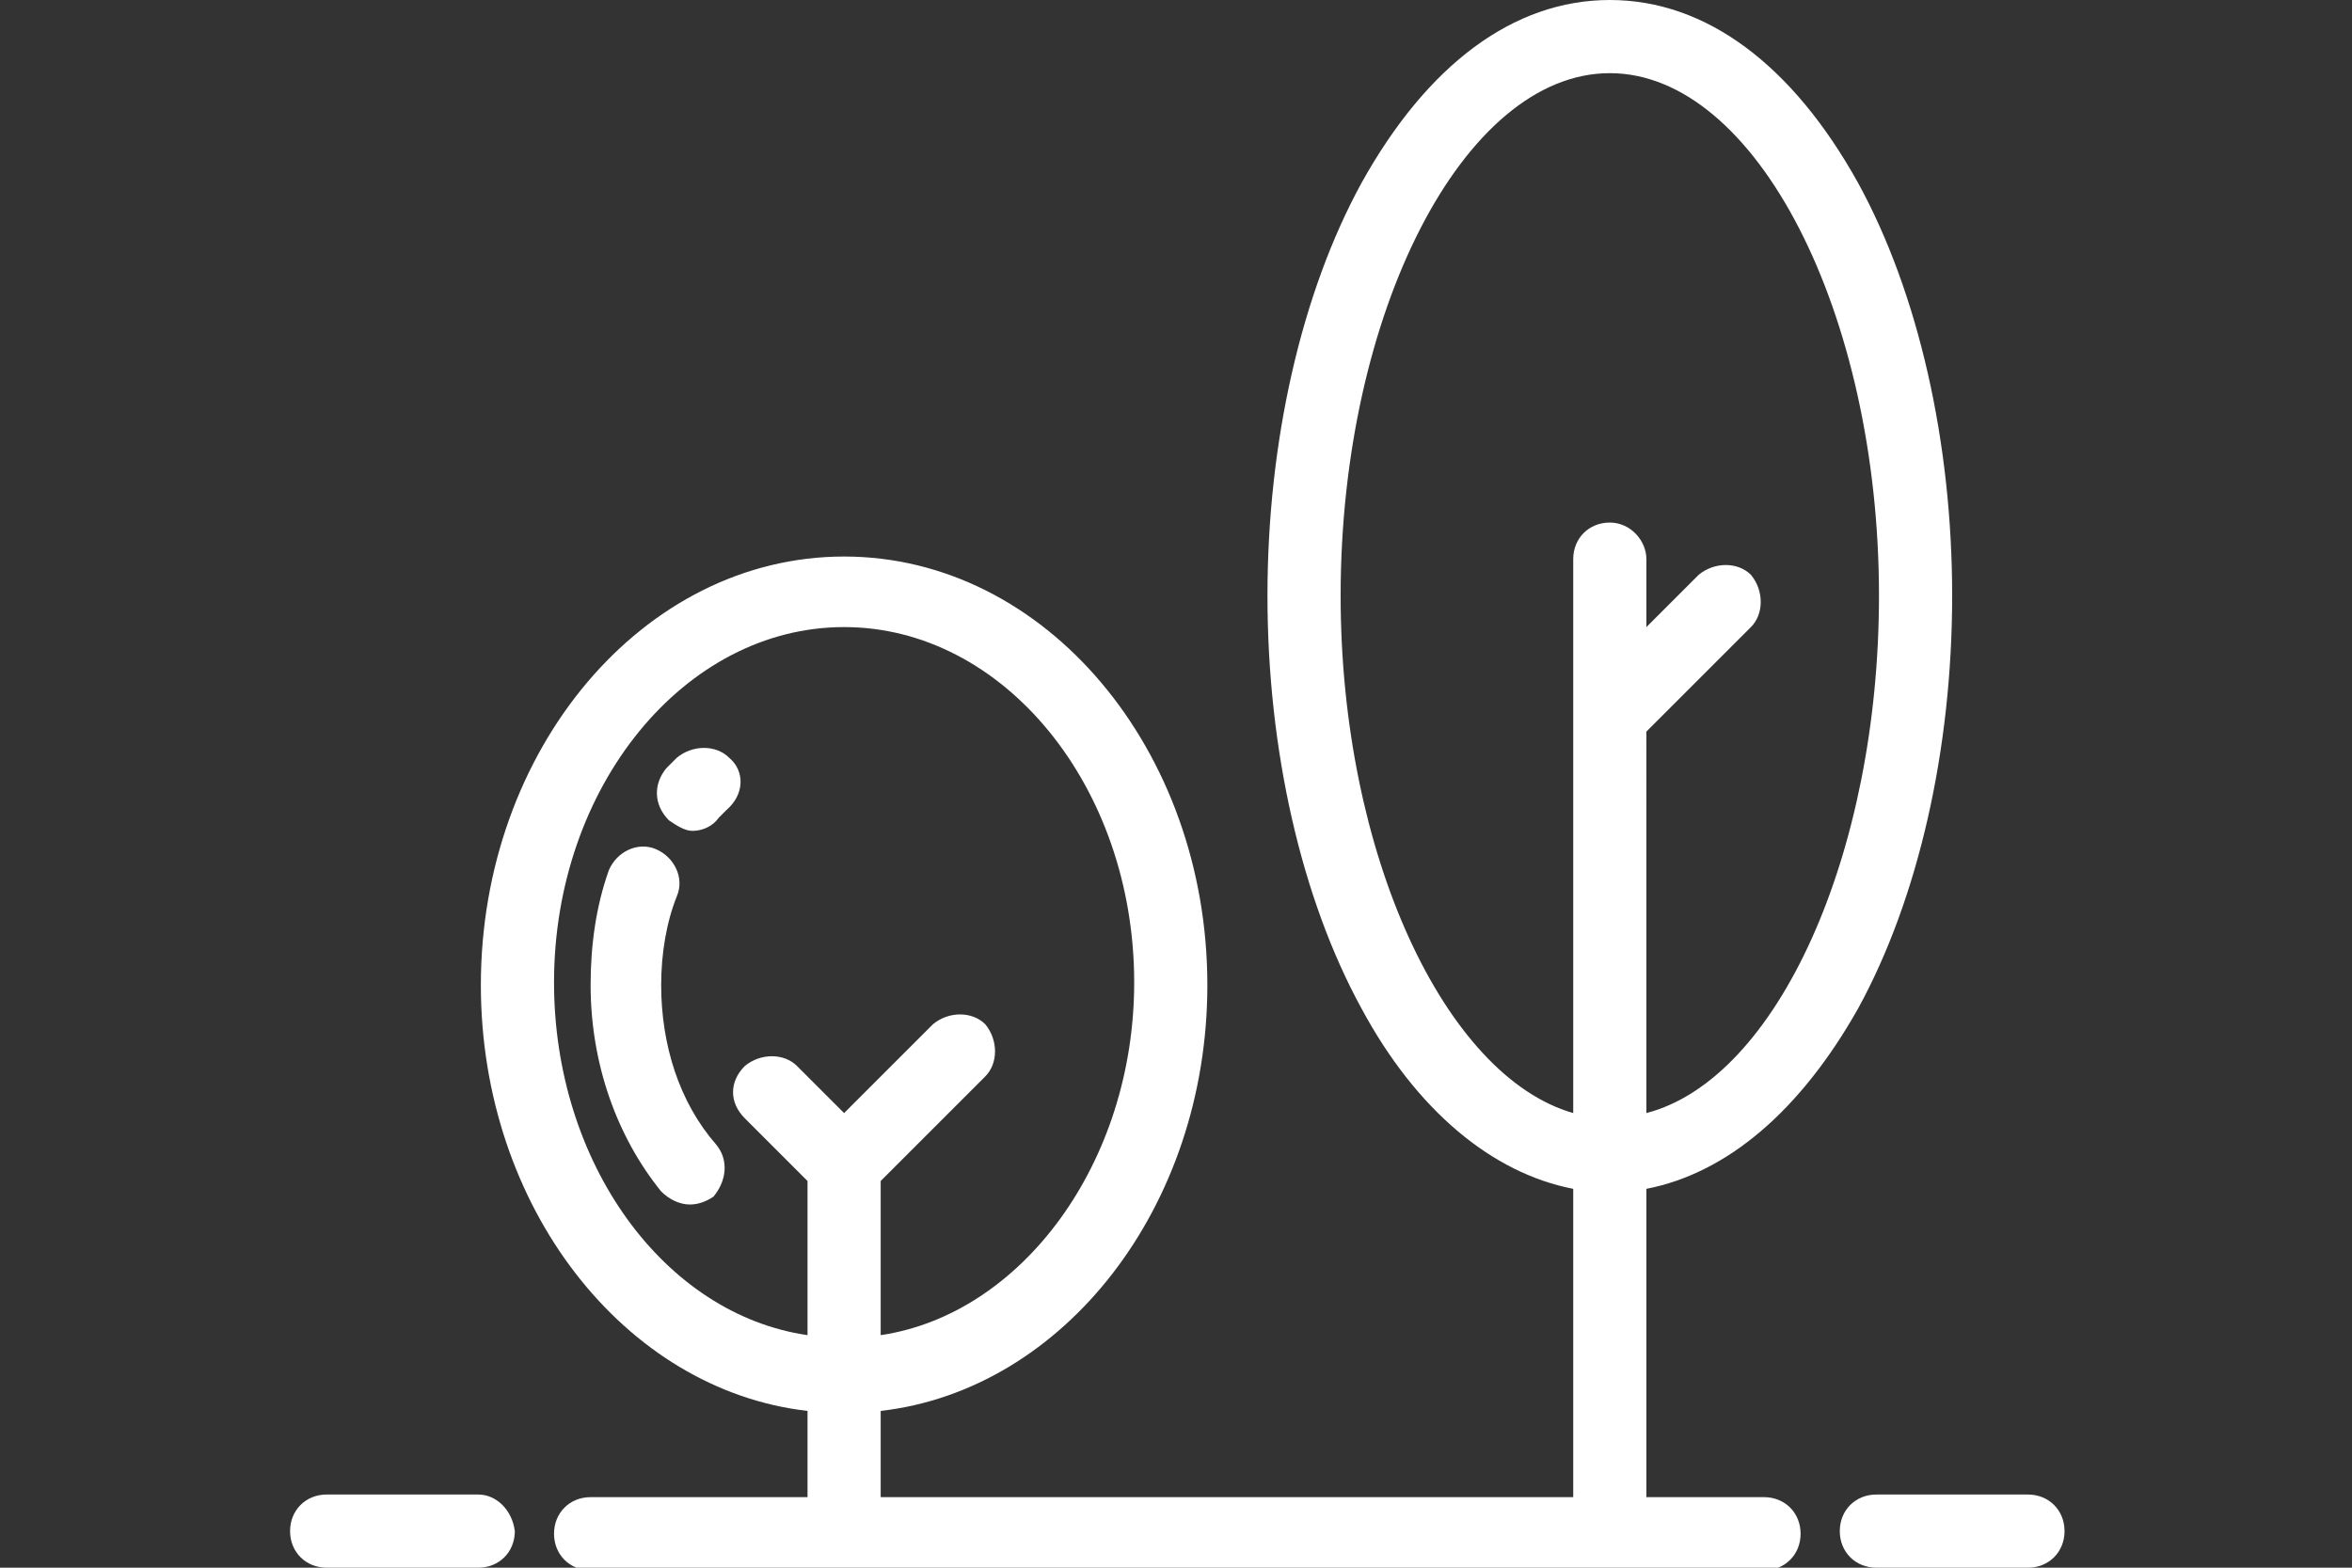 <?xml version="1.0" encoding="utf-8"?>
<!-- Generator: Adobe Illustrator 24.3.0, SVG Export Plug-In . SVG Version: 6.00 Build 0)  -->
<svg version="1.1" id="Warstwa_1" xmlns="http://www.w3.org/2000/svg" xmlns:xlink="http://www.w3.org/1999/xlink" x="0px" y="0px"
	 viewBox="0 0 90 60" style="enable-background:new 0 0 90 60;" xml:space="preserve">
<rect x="0" y="0" width="90" height="60" fill="#333333" stroke="none"/>
<style type="text/css">
	.st0{fill:#FFFFFF;}
</style>
<g>
	<g>
		<path class="st0" d="M71.1,38.6c2.3-4.2,3.6-9.9,3.6-15.8S73.4,11.2,71.1,7c-2.5-4.5-5.8-7-9.5-7s-7,2.5-9.5,7
			c-2.3,4.2-3.6,9.9-3.6,15.8s1.3,11.6,3.6,15.8c2.1,3.9,5,6.3,8.1,6.9v11.8H33.7v-3.3c7-0.8,12.5-7.8,12.5-16.3
			c0-9-6.2-16.4-13.9-16.4c-7.7,0-13.9,7.4-13.9,16.4c0,8.5,5.5,15.5,12.5,16.3v3.3h-8.3c-0.8,0-1.4,0.6-1.4,1.4
			c0,0.8,0.6,1.4,1.4,1.4h44.9c0.8,0,1.4-0.6,1.4-1.4c0-0.8-0.6-1.4-1.4-1.4H63V45.5C66.1,44.9,68.9,42.5,71.1,38.6z M28.5,42.8
			l2.4,2.4v5.9c-5.5-0.8-9.7-6.6-9.7-13.5c0-7.5,5-13.6,11.1-13.6s11.1,6.1,11.1,13.6c0,6.9-4.3,12.7-9.7,13.5v-5.9l4-4
			c0.5-0.5,0.5-1.4,0-2c-0.5-0.5-1.4-0.5-2,0l-3.4,3.4l-1.8-1.8c-0.5-0.5-1.4-0.5-2,0C27.9,41.4,27.9,42.2,28.5,42.8z M61.6,20
			c-0.8,0-1.4,0.6-1.4,1.4v21.2c-4.9-1.4-8.9-9.9-8.9-19.8c0-10.8,4.7-20,10.3-20s10.3,9.2,10.3,20c0,9.9-3.9,18.5-8.9,19.8V28l4-4
			c0.5-0.5,0.5-1.4,0-2c-0.5-0.5-1.4-0.5-2,0l-2,2v-2.6C63,20.7,62.4,20,61.6,20z"/>
	</g>
</g>
<g>
	<g>
		<path class="st0" d="M18.3,57.2h-5.8c-0.8,0-1.4,0.6-1.4,1.4c0,0.8,0.6,1.4,1.4,1.4h5.8c0.8,0,1.4-0.6,1.4-1.4
			C19.6,57.8,19,57.2,18.3,57.2z"/>
	</g>
</g>
<g>
	<g>
		<path class="st0" d="M77.6,57.2h-5.8c-0.8,0-1.4,0.6-1.4,1.4c0,0.8,0.6,1.4,1.4,1.4h5.8c0.8,0,1.4-0.6,1.4-1.4
			C79,57.8,78.4,57.2,77.6,57.2z"/>
	</g>
</g>
<g>
	<g>
		<path class="st0" d="M27.4,43.8c-1.4-1.6-2.1-3.8-2.1-6.1c0-1.2,0.2-2.4,0.6-3.4c0.3-0.7-0.1-1.5-0.8-1.8
			c-0.7-0.3-1.5,0.1-1.8,0.8c-0.5,1.4-0.7,2.9-0.7,4.4c0,3,1,5.8,2.7,7.9c0.3,0.3,0.7,0.5,1.1,0.5c0.3,0,0.6-0.1,0.9-0.3
			C27.8,45.2,27.9,44.4,27.4,43.8z"/>
	</g>
</g>
<g>
	<g>
		<path class="st0" d="M27.9,29c-0.5-0.5-1.4-0.5-2,0c-0.1,0.1-0.2,0.2-0.4,0.4c-0.5,0.6-0.5,1.4,0.1,2c0.3,0.2,0.6,0.4,0.9,0.4
			c0.4,0,0.8-0.2,1-0.5c0.1-0.1,0.2-0.2,0.3-0.3C28.5,30.4,28.5,29.5,27.9,29z"/>
	</g>
</g>
</svg>
